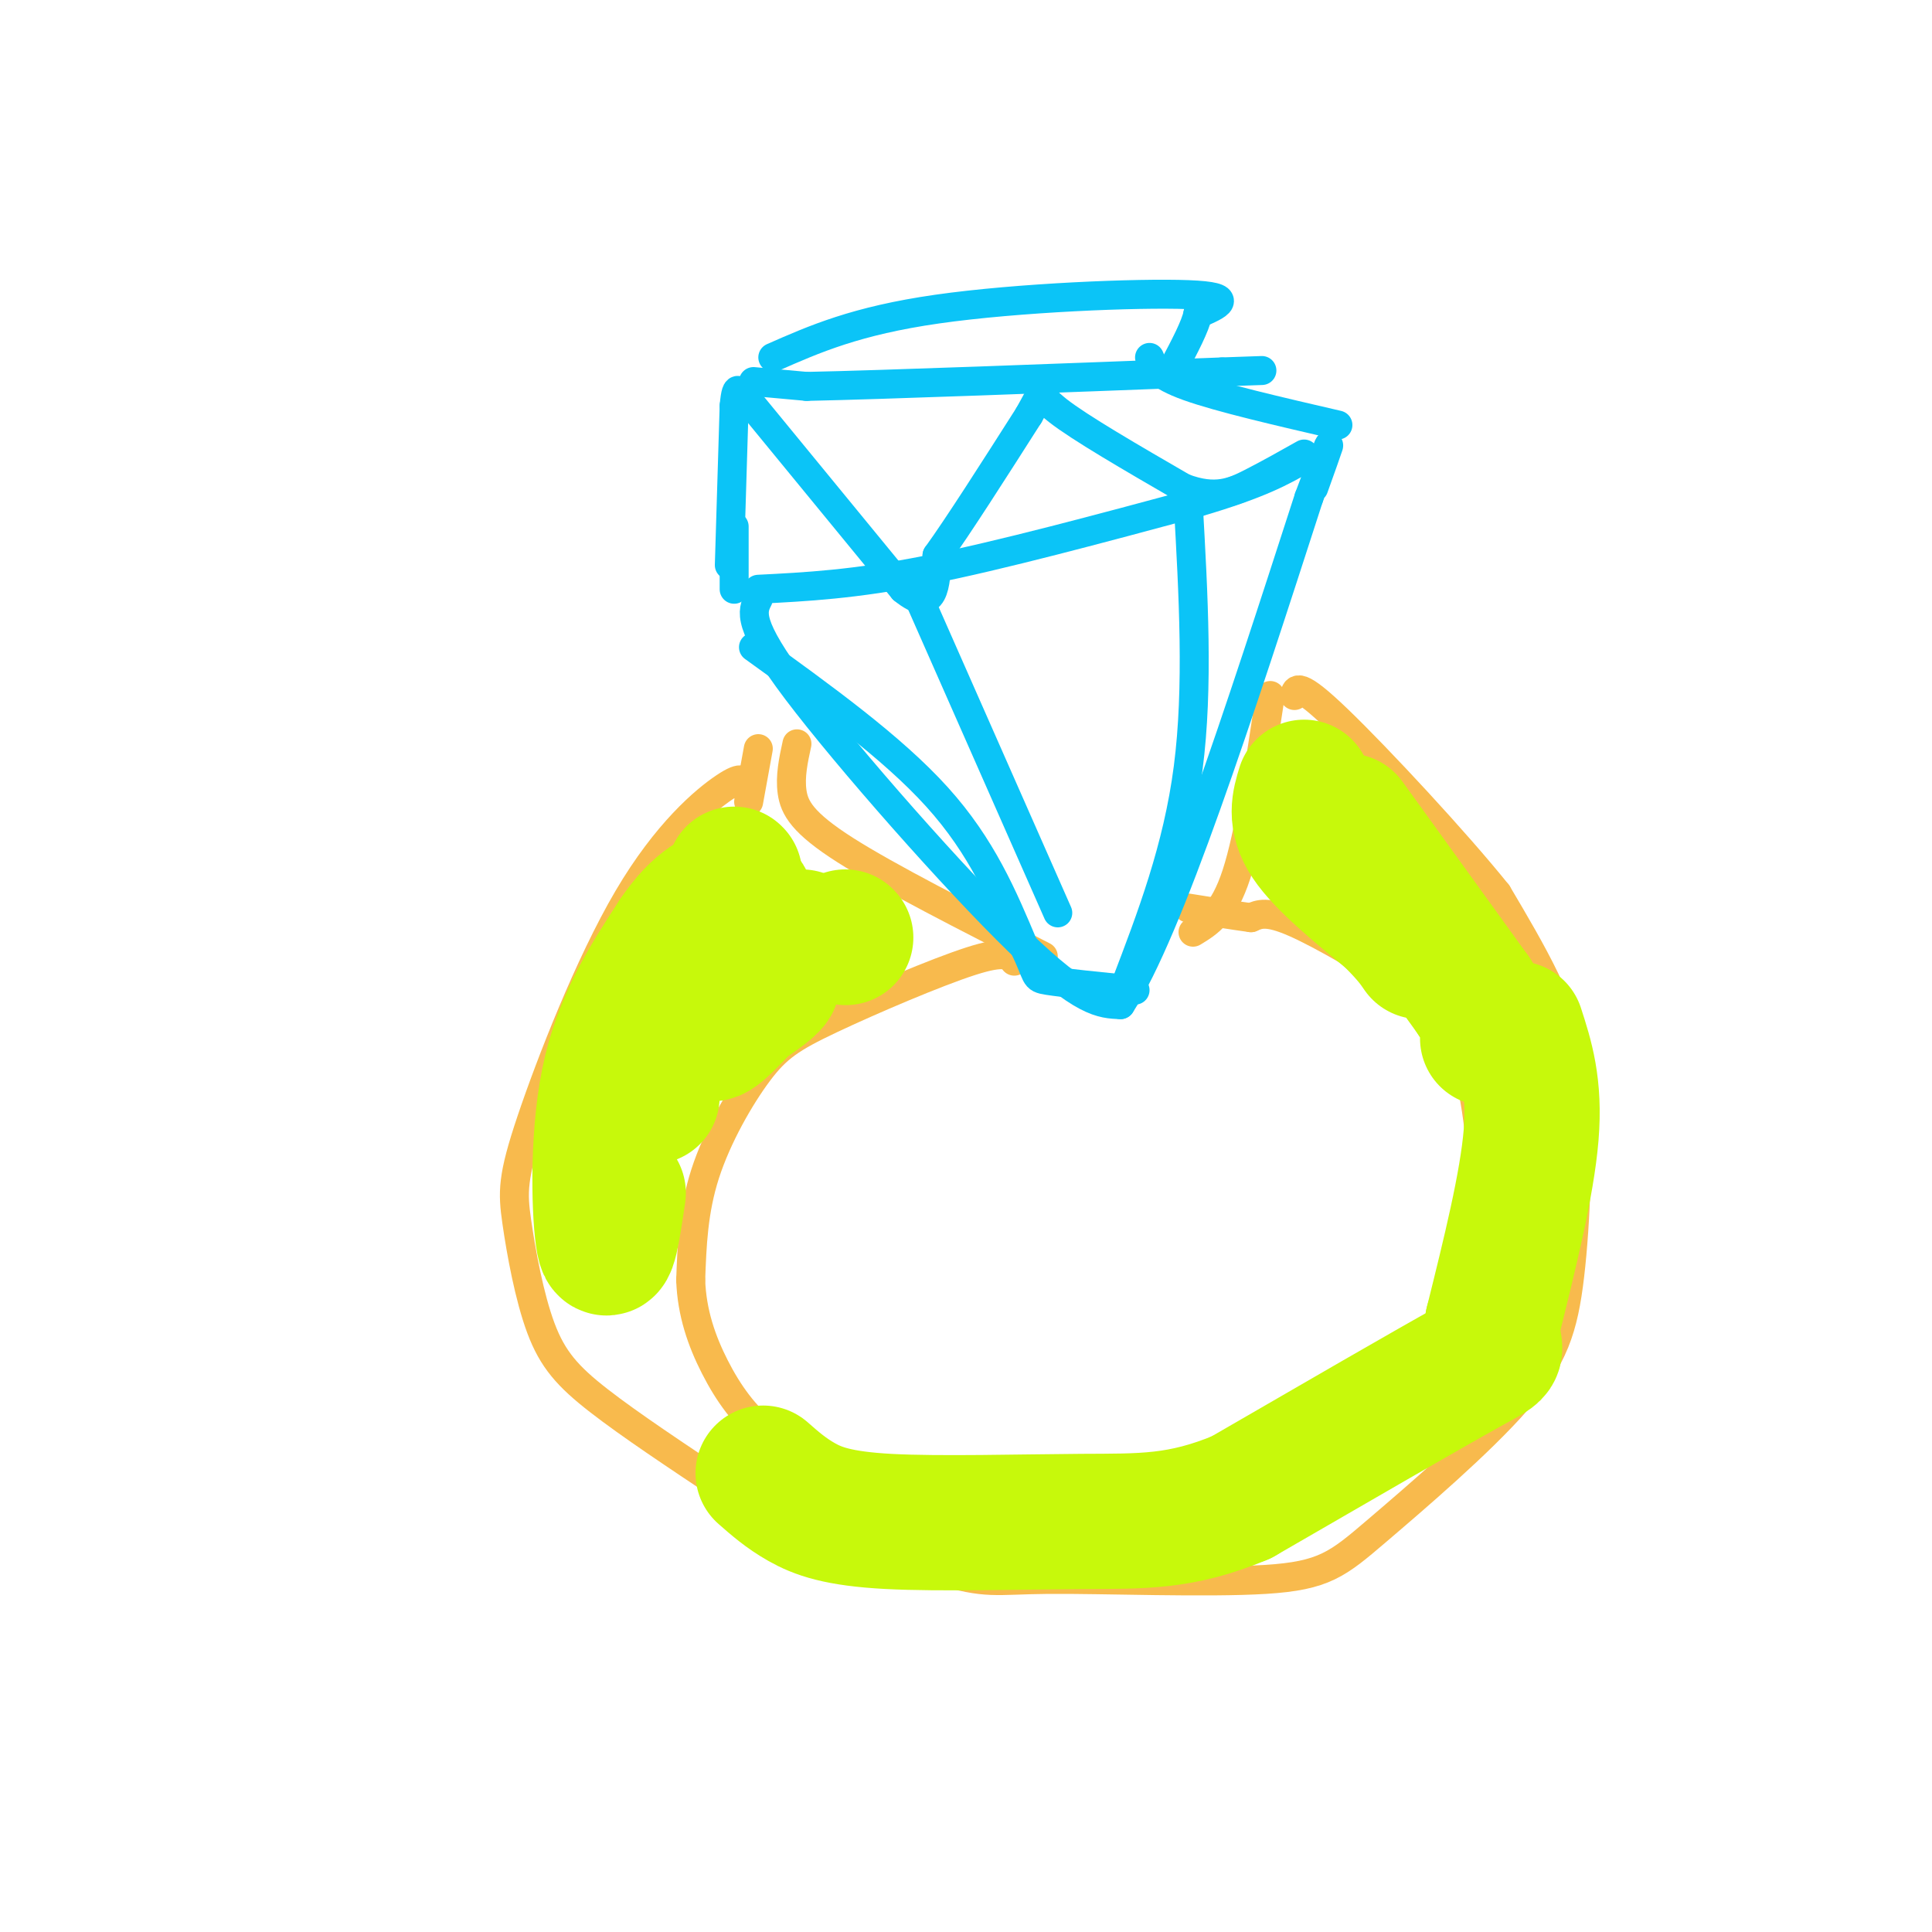 <svg viewBox='0 0 400 400' version='1.1' xmlns='http://www.w3.org/2000/svg' xmlns:xlink='http://www.w3.org/1999/xlink'><g fill='none' stroke='#F8BA4D' stroke-width='6' stroke-linecap='round' stroke-linejoin='round'><path d='M154,163c-0.001,-1.338 -0.002,-2.677 -4,0c-3.998,2.677 -11.992,9.368 -20,23c-8.008,13.632 -16.030,34.205 -20,46c-3.970,11.795 -3.889,14.811 -3,21c0.889,6.189 2.585,15.551 5,22c2.415,6.449 5.547,9.985 12,15c6.453,5.015 16.226,11.507 26,18'/><path d='M150,308c13.254,6.531 33.390,13.859 44,17c10.610,3.141 11.693,2.096 23,2c11.307,-0.096 32.838,0.759 45,0c12.162,-0.759 14.957,-3.132 23,-10c8.043,-6.868 21.335,-18.233 29,-27c7.665,-8.767 9.704,-14.938 11,-26c1.296,-11.062 1.849,-27.017 1,-38c-0.849,-10.983 -3.100,-16.995 -6,-23c-2.900,-6.005 -6.450,-12.002 -10,-18'/><path d='M310,185c-8.489,-10.578 -24.711,-28.022 -33,-36c-8.289,-7.978 -8.644,-6.489 -9,-5'/><path d='M165,154c-0.733,3.378 -1.467,6.756 -1,10c0.467,3.244 2.133,6.356 11,12c8.867,5.644 24.933,13.822 41,22'/><path d='M263,144c-2.167,14.417 -4.333,28.833 -7,37c-2.667,8.167 -5.833,10.083 -9,12'/><path d='M210,199c-0.892,-1.158 -1.783,-2.316 -9,0c-7.217,2.316 -20.759,8.105 -29,12c-8.241,3.895 -11.180,5.895 -15,11c-3.820,5.105 -8.520,13.316 -11,21c-2.480,7.684 -2.740,14.842 -3,22'/><path d='M143,265c0.219,6.752 2.266,12.633 5,18c2.734,5.367 6.155,10.220 11,14c4.845,3.780 11.113,6.485 14,8c2.887,1.515 2.392,1.839 18,4c15.608,2.161 47.317,6.159 65,5c17.683,-1.159 21.338,-7.474 25,-12c3.662,-4.526 7.331,-7.263 11,-10'/><path d='M292,292c2.298,-1.268 2.542,0.564 5,-3c2.458,-3.564 7.131,-12.522 9,-25c1.869,-12.478 0.935,-28.476 -1,-38c-1.935,-9.524 -4.869,-12.573 -7,-15c-2.131,-2.427 -3.458,-4.230 -9,-8c-5.542,-3.770 -15.298,-9.506 -21,-12c-5.702,-2.494 -7.351,-1.747 -9,-1'/><path d='M259,190c-3.667,-0.500 -8.333,-1.250 -13,-2'/><path d='M157,155c0.000,0.000 -2.000,11.000 -2,11'/></g>
<g fill='none' stroke='#0BC4F7' stroke-width='6' stroke-linecap='round' stroke-linejoin='round'><path d='M156,134c14.333,10.333 28.667,20.667 38,31c9.333,10.333 13.667,20.667 18,31'/><path d='M212,196c3.111,6.289 1.889,6.511 5,7c3.111,0.489 10.556,1.244 18,2'/><path d='M157,124c-1.267,2.533 -2.533,5.067 8,19c10.533,13.933 32.867,39.267 46,52c13.133,12.733 17.067,12.867 21,13'/><path d='M232,208c10.000,-15.333 24.500,-60.167 39,-105'/><path d='M271,103c6.667,-17.833 3.833,-9.917 1,-2'/><path d='M151,117c0.000,0.000 1.000,-33.000 1,-33'/><path d='M152,84c0.500,-5.500 1.250,-2.750 2,0'/><path d='M277,88c-12.250,-2.833 -24.500,-5.667 -31,-8c-6.500,-2.333 -7.250,-4.167 -8,-6'/><path d='M156,79c0.000,0.000 11.000,1.000 11,1'/><path d='M167,80c16.167,-0.333 51.083,-1.667 86,-3'/><path d='M253,77c14.333,-0.500 7.167,-0.250 0,0'/><path d='M160,74c8.622,-3.800 17.244,-7.600 34,-10c16.756,-2.400 41.644,-3.400 52,-3c10.356,0.400 6.178,2.200 2,4'/><path d='M248,65c-0.500,2.500 -2.750,6.750 -5,11'/><path d='M155,83c0.000,0.000 32.000,39.000 32,39'/><path d='M187,122c6.500,5.333 6.750,-0.833 7,-7'/><path d='M194,115c4.333,-6.000 11.667,-17.500 19,-29'/><path d='M213,86c3.133,-5.444 1.467,-4.556 6,-1c4.533,3.556 15.267,9.778 26,16'/><path d='M245,101c6.667,2.533 10.333,0.867 14,-1c3.667,-1.867 7.333,-3.933 11,-6'/><path d='M157,122c9.917,-0.500 19.833,-1.000 35,-4c15.167,-3.000 35.583,-8.500 56,-14'/><path d='M248,104c13.000,-3.833 17.500,-6.417 22,-9'/><path d='M189,121c0.000,0.000 30.000,68.000 30,68'/><path d='M246,104c1.083,19.167 2.167,38.333 0,55c-2.167,16.667 -7.583,30.833 -13,45'/><path d='M152,109c0.000,0.000 0.000,13.000 0,13'/></g>
<g fill='none' stroke='#C7F90B' stroke-width='28' stroke-linecap='round' stroke-linejoin='round'><path d='M152,181c0.000,0.000 0.100,0.100 0.1,0.1'/><path d='M166,194c0.000,0.000 0.100,0.100 0.1,0.1'/><path d='M175,194c0.000,0.000 0.100,0.100 0.1,0.1'/><path d='M137,202c0.000,0.000 0.100,0.100 0.1,0.1'/><path d='M135,221c0.000,0.000 0.000,6.000 0,6'/><path d='M128,247c-1.067,7.222 -2.133,14.444 -3,10c-0.867,-4.444 -1.533,-20.556 1,-33c2.533,-12.444 8.267,-21.222 14,-30'/><path d='M140,194c4.628,-6.906 9.199,-9.171 12,-9c2.801,0.171 3.831,2.777 2,9c-1.831,6.223 -6.523,16.064 -7,19c-0.477,2.936 3.262,-1.032 7,-5'/><path d='M154,208c2.733,-1.889 6.067,-4.111 6,-5c-0.067,-0.889 -3.533,-0.444 -7,0'/><path d='M270,163c-1.000,3.250 -2.000,6.500 1,11c3.000,4.500 10.000,10.250 17,16'/><path d='M288,190c3.833,3.833 4.917,5.417 6,7'/><path d='M279,170c0.000,0.000 26.000,36.000 26,36'/><path d='M305,206c4.833,7.500 3.917,8.250 3,9'/><path d='M314,213c1.917,5.917 3.833,11.833 3,22c-0.833,10.167 -4.417,24.583 -8,39'/><path d='M309,274c-0.267,6.867 3.067,4.533 -5,9c-8.067,4.467 -27.533,15.733 -47,27'/><path d='M257,310c-12.582,5.265 -20.537,4.927 -33,5c-12.463,0.073 -29.432,0.558 -40,0c-10.568,-0.558 -14.734,-2.159 -18,-4c-3.266,-1.841 -5.633,-3.920 -8,-6'/></g>
</svg>